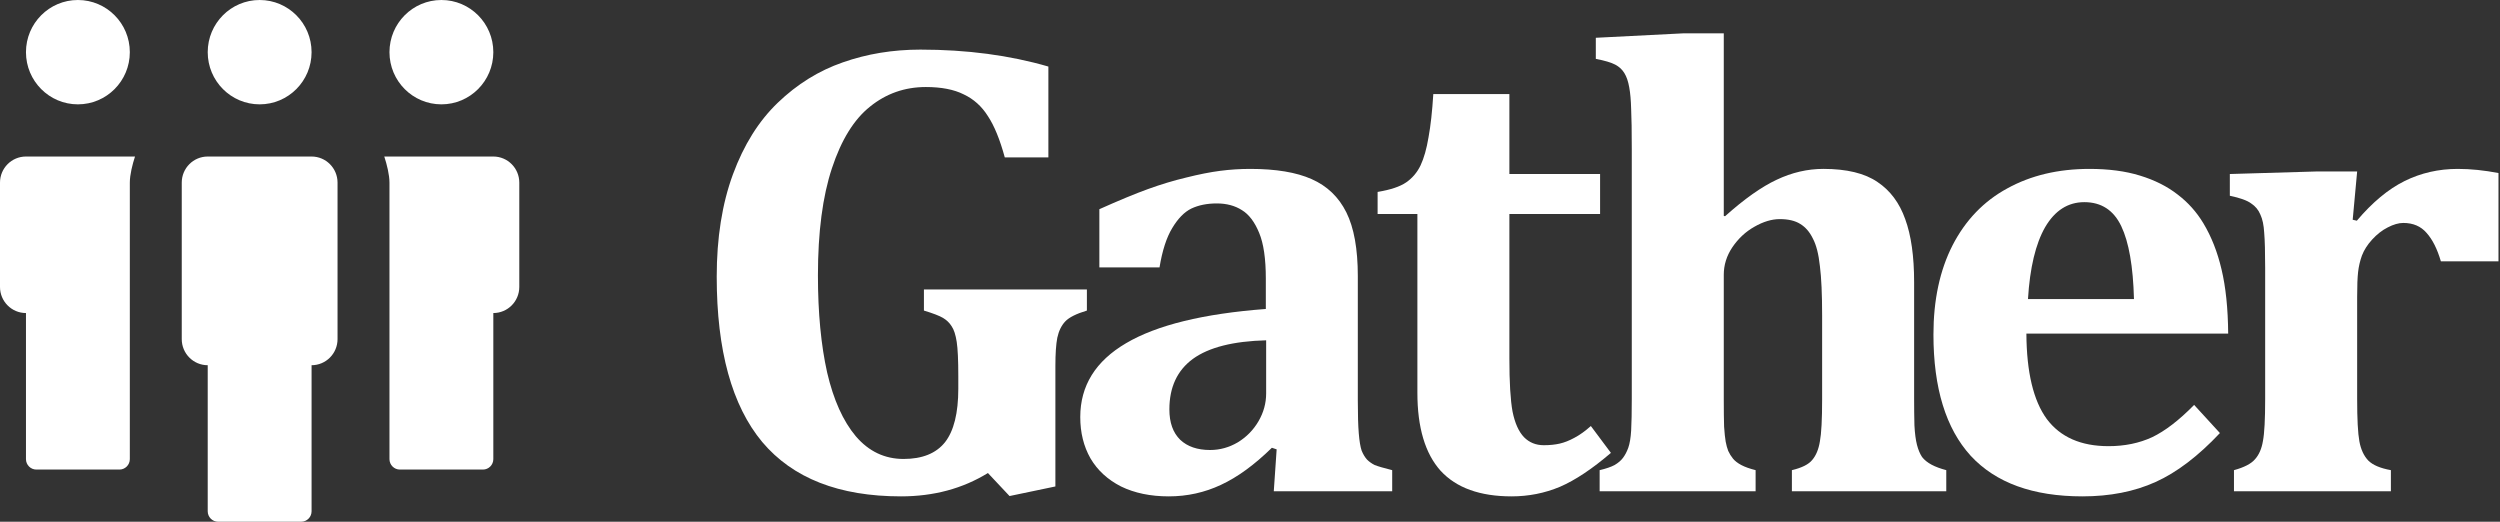 <svg width="230" height="48" viewBox="0 0 230 48" fill="none" xmlns="http://www.w3.org/2000/svg">
<rect x="0" y="0" width="230" height="48" fill="#333333" stroke="none"/>
<g clip-path="url(#clip0_842_2599)">
<path d="M28.665 14.4H19.11C17.791 14.4 16.721 15.475 16.721 16.8V31.2C16.721 32.526 17.791 33.6 19.11 33.6L19.11 47.04C19.11 47.568 19.54 48 20.066 48H27.709C28.235 48 28.665 47.568 28.665 47.04V33.6C29.984 33.6 31.054 32.526 31.054 31.2V16.8C31.054 15.475 29.984 14.4 28.665 14.4Z" fill="white"/>
<path d="M23.887 9.6C26.526 9.6 28.665 7.451 28.665 4.8C28.665 2.149 26.526 0 23.887 0C21.249 0 19.11 2.149 19.11 4.8C19.11 7.451 21.249 9.6 23.887 9.6Z" fill="white"/>
<path d="M40.609 9.6C43.247 9.6 45.386 7.451 45.386 4.8C45.386 2.149 43.247 0 40.609 0C37.97 0 35.831 2.149 35.831 4.8C35.831 7.451 37.97 9.6 40.609 9.6Z" fill="white"/>
<path d="M45.386 14.4H35.831C35.592 14.4 35.592 14.4 35.353 14.4C35.592 15.12 35.831 16.08 35.831 16.8V42.24C35.831 42.768 36.261 43.2 36.787 43.2H44.431C44.956 43.2 45.386 42.768 45.386 42.24V28.8C46.705 28.8 47.775 27.726 47.775 26.4V16.8C47.775 15.475 46.705 14.4 45.386 14.4Z" fill="white"/>
<path d="M11.944 14.4H2.389C1.069 14.4 0 15.475 0 16.8V26.4C0 27.726 1.069 28.8 2.389 28.8V42.24C2.389 42.768 2.819 43.2 3.344 43.2H10.988C11.514 43.2 11.944 42.768 11.944 42.24V16.8C11.944 16.08 12.183 15.12 12.421 14.4C12.183 14.4 12.183 14.4 11.944 14.4Z" fill="white"/>
<path d="M7.166 9.6C9.805 9.6 11.944 7.451 11.944 4.8C11.944 2.149 9.805 0 7.166 0C4.528 0 2.389 2.149 2.389 4.8C2.389 7.451 4.528 9.6 7.166 9.6Z" fill="white"/>
<path d="M216.448 20.216L216.829 20.305C218.254 18.618 219.718 17.402 221.221 16.656C222.725 15.911 224.354 15.539 226.112 15.539C227.303 15.539 228.552 15.666 229.86 15.921V24.041H224.56C224.227 22.904 223.789 22.031 223.242 21.423C222.715 20.815 222.003 20.511 221.104 20.511C220.674 20.511 220.197 20.648 219.669 20.923C219.162 21.178 218.684 21.55 218.235 22.041C217.805 22.511 217.493 23.002 217.297 23.512C217.121 24.002 217.005 24.502 216.946 25.012C216.887 25.522 216.858 26.287 216.858 27.307V36.693C216.858 38.556 216.926 39.861 217.063 40.606C217.2 41.351 217.473 41.94 217.883 42.371C218.293 42.783 218.986 43.077 219.962 43.254V45.196H205.525V43.254C206.462 42.999 207.107 42.665 207.458 42.253C207.829 41.842 208.073 41.282 208.19 40.576C208.327 39.87 208.395 38.586 208.395 36.722V24.63C208.395 23.178 208.366 22.109 208.307 21.423C208.268 20.717 208.151 20.158 207.956 19.746C207.78 19.314 207.497 18.971 207.106 18.716C206.736 18.441 206.082 18.206 205.145 18.01V16.009L213.168 15.774H216.858L216.448 20.216Z" fill="white"/>
<path d="M204.232 39.841C202.241 41.959 200.269 43.46 198.317 44.342C196.365 45.225 194.12 45.666 191.582 45.666C187.033 45.666 183.607 44.421 181.303 41.93C179.019 39.419 177.877 35.702 177.877 30.779C177.877 27.601 178.463 24.865 179.634 22.57C180.825 20.256 182.504 18.51 184.671 17.333C186.838 16.137 189.356 15.539 192.226 15.539C194.003 15.539 195.555 15.744 196.882 16.156C198.229 16.568 199.381 17.147 200.337 17.892C201.294 18.618 202.085 19.501 202.71 20.54C203.452 21.776 204.008 23.188 204.379 24.777C204.77 26.405 204.974 28.376 204.993 30.691H186.428C186.447 34.241 187.073 36.859 188.302 38.546C189.551 40.214 191.445 41.047 193.983 41.047C195.467 41.047 196.804 40.773 197.995 40.223C199.186 39.654 200.475 38.664 201.86 37.252L204.232 39.841ZM196.326 27.513C196.248 24.512 195.858 22.276 195.155 20.805C194.452 19.334 193.319 18.598 191.758 18.598C190.254 18.598 189.054 19.363 188.156 20.893C187.277 22.423 186.75 24.63 186.574 27.513H196.326Z" fill="white"/>
<path d="M158.705 19.893C160.481 18.304 162.063 17.186 163.448 16.539C164.854 15.872 166.289 15.538 167.753 15.538C169.9 15.538 171.56 15.941 172.731 16.745C173.903 17.529 174.752 18.667 175.279 20.158C175.826 21.648 176.099 23.58 176.099 25.954V36.693C176.099 37.556 176.108 38.37 176.128 39.135C176.167 39.88 176.246 40.478 176.362 40.929C176.48 41.381 176.636 41.753 176.831 42.047C177.045 42.322 177.339 42.557 177.709 42.754C178.081 42.95 178.529 43.117 179.057 43.254V45.196H164.854V43.254C165.771 43.038 166.396 42.724 166.728 42.312C167.08 41.9 167.314 41.332 167.431 40.606C167.568 39.88 167.636 38.586 167.636 36.722V29.043C167.636 27.082 167.568 25.561 167.431 24.483C167.314 23.384 167.099 22.541 166.787 21.952C166.494 21.344 166.104 20.893 165.616 20.599C165.147 20.305 164.522 20.158 163.742 20.158C163 20.158 162.218 20.393 161.399 20.864C160.598 21.315 159.924 21.943 159.378 22.747C158.851 23.531 158.587 24.375 158.587 25.277V36.693C158.587 37.791 158.597 38.644 158.617 39.252C158.656 39.841 158.705 40.302 158.763 40.635C158.821 40.949 158.9 41.233 158.998 41.488C159.114 41.743 159.261 41.979 159.436 42.195C159.612 42.41 159.866 42.606 160.198 42.783C160.53 42.96 160.969 43.117 161.516 43.254V45.196H147.167V43.254C147.752 43.117 148.211 42.96 148.543 42.783C148.875 42.587 149.129 42.371 149.304 42.136C149.5 41.881 149.666 41.567 149.802 41.194C149.939 40.802 150.027 40.272 150.066 39.605C150.105 38.919 150.124 37.948 150.124 36.693V13.744C150.124 12.057 150.105 10.821 150.066 10.037C150.046 9.232 149.988 8.565 149.89 8.036C149.793 7.487 149.646 7.055 149.451 6.741C149.256 6.408 148.972 6.143 148.602 5.947C148.231 5.751 147.635 5.574 146.815 5.417V3.476L154.927 3.064H158.587V19.863L158.705 19.893Z" fill="white"/>
<path d="M148.204 41.665C146.486 43.136 144.925 44.176 143.519 44.784C142.113 45.372 140.63 45.666 139.067 45.666C136.159 45.666 133.982 44.882 132.537 43.313C131.112 41.724 130.4 39.331 130.4 36.134V19.687H126.74V17.657C127.93 17.461 128.809 17.166 129.375 16.774C129.941 16.382 130.38 15.862 130.692 15.215C131.005 14.548 131.249 13.685 131.425 12.626C131.62 11.567 131.766 10.243 131.864 8.654H138.863V16.009H147.208V19.687H138.863V32.956C138.863 35.173 138.96 36.81 139.155 37.87C139.37 38.929 139.722 39.713 140.21 40.223C140.698 40.714 141.303 40.959 142.025 40.959C142.572 40.959 143.06 40.91 143.489 40.812C143.919 40.714 144.368 40.537 144.836 40.282C145.324 40.027 145.832 39.664 146.359 39.194L148.204 41.665Z" fill="white"/>
<path d="M117.452 41.341L117.013 41.194C115.412 42.763 113.85 43.901 112.327 44.607C110.824 45.313 109.223 45.666 107.525 45.666C105.846 45.666 104.382 45.362 103.132 44.754C101.902 44.127 100.965 43.264 100.321 42.165C99.697 41.067 99.384 39.802 99.384 38.37C99.384 35.486 100.79 33.221 103.601 31.573C106.431 29.906 110.717 28.857 116.456 28.425V25.63C116.456 23.806 116.251 22.404 115.842 21.423C115.431 20.422 114.904 19.726 114.26 19.334C113.616 18.922 112.845 18.716 111.947 18.716C111.048 18.716 110.268 18.873 109.604 19.187C108.96 19.501 108.374 20.099 107.847 20.981C107.32 21.845 106.93 23.051 106.676 24.6H101.141V19.246C102.937 18.441 104.43 17.823 105.621 17.392C106.812 16.96 107.983 16.607 109.135 16.333C110.307 16.039 111.351 15.833 112.269 15.715C113.186 15.597 114.104 15.539 115.021 15.539C117.383 15.539 119.268 15.852 120.673 16.48C122.098 17.108 123.162 18.128 123.865 19.54C124.568 20.952 124.919 22.904 124.919 25.395V36.869C124.919 38.164 124.949 39.164 125.007 39.87C125.065 40.576 125.153 41.106 125.271 41.459C125.407 41.792 125.573 42.067 125.768 42.283C125.964 42.479 126.198 42.646 126.471 42.783C126.764 42.901 127.301 43.058 128.082 43.254V45.196H117.188L117.452 41.341ZM116.486 31.308C113.46 31.387 111.214 31.956 109.75 33.015C108.305 34.074 107.583 35.624 107.583 37.664C107.583 38.88 107.915 39.811 108.579 40.459C109.243 41.086 110.16 41.4 111.332 41.4C112.23 41.4 113.079 41.165 113.879 40.694C114.68 40.204 115.314 39.556 115.783 38.752C116.251 37.948 116.486 37.095 116.486 36.193V31.308Z" fill="white"/>
<path d="M96.451 6.123V14.479H92.44C91.99 12.831 91.473 11.566 90.887 10.683C90.321 9.781 89.579 9.114 88.662 8.683C87.764 8.232 86.602 8.006 85.177 8.006C83.244 8.006 81.536 8.604 80.052 9.801C78.569 10.977 77.397 12.87 76.538 15.479C75.68 18.068 75.25 21.354 75.25 25.335C75.25 28.768 75.533 31.749 76.099 34.28C76.685 36.79 77.563 38.742 78.734 40.135C79.925 41.527 81.389 42.224 83.127 42.224C84.845 42.224 86.114 41.714 86.934 40.694C87.754 39.654 88.164 38.006 88.164 35.751V34.633C88.164 33.142 88.115 32.083 88.018 31.455C87.92 30.808 87.764 30.327 87.549 30.013C87.354 29.7 87.09 29.445 86.758 29.248C86.426 29.052 85.841 28.827 85.001 28.572V26.63H99.994V28.572C99.018 28.866 98.355 29.199 98.003 29.572C97.652 29.945 97.407 30.445 97.271 31.073C97.154 31.681 97.096 32.544 97.096 33.662V44.754L92.878 45.636L90.887 43.518C88.564 44.95 85.899 45.666 82.893 45.666C77.192 45.666 72.937 43.999 70.126 40.664C67.334 37.31 65.938 32.24 65.938 25.453C65.938 21.883 66.435 18.745 67.431 16.038C68.427 13.331 69.803 11.134 71.56 9.448C73.337 7.741 75.328 6.505 77.534 5.74C79.76 4.956 82.141 4.564 84.679 4.564C88.955 4.564 92.878 5.083 96.451 6.123Z" fill="white"/>
</g>
<defs>
<clipPath id="clip0_842_2599">
<rect width="230" height="48" fill="white"/>
</clipPath>
</defs>
</svg>
